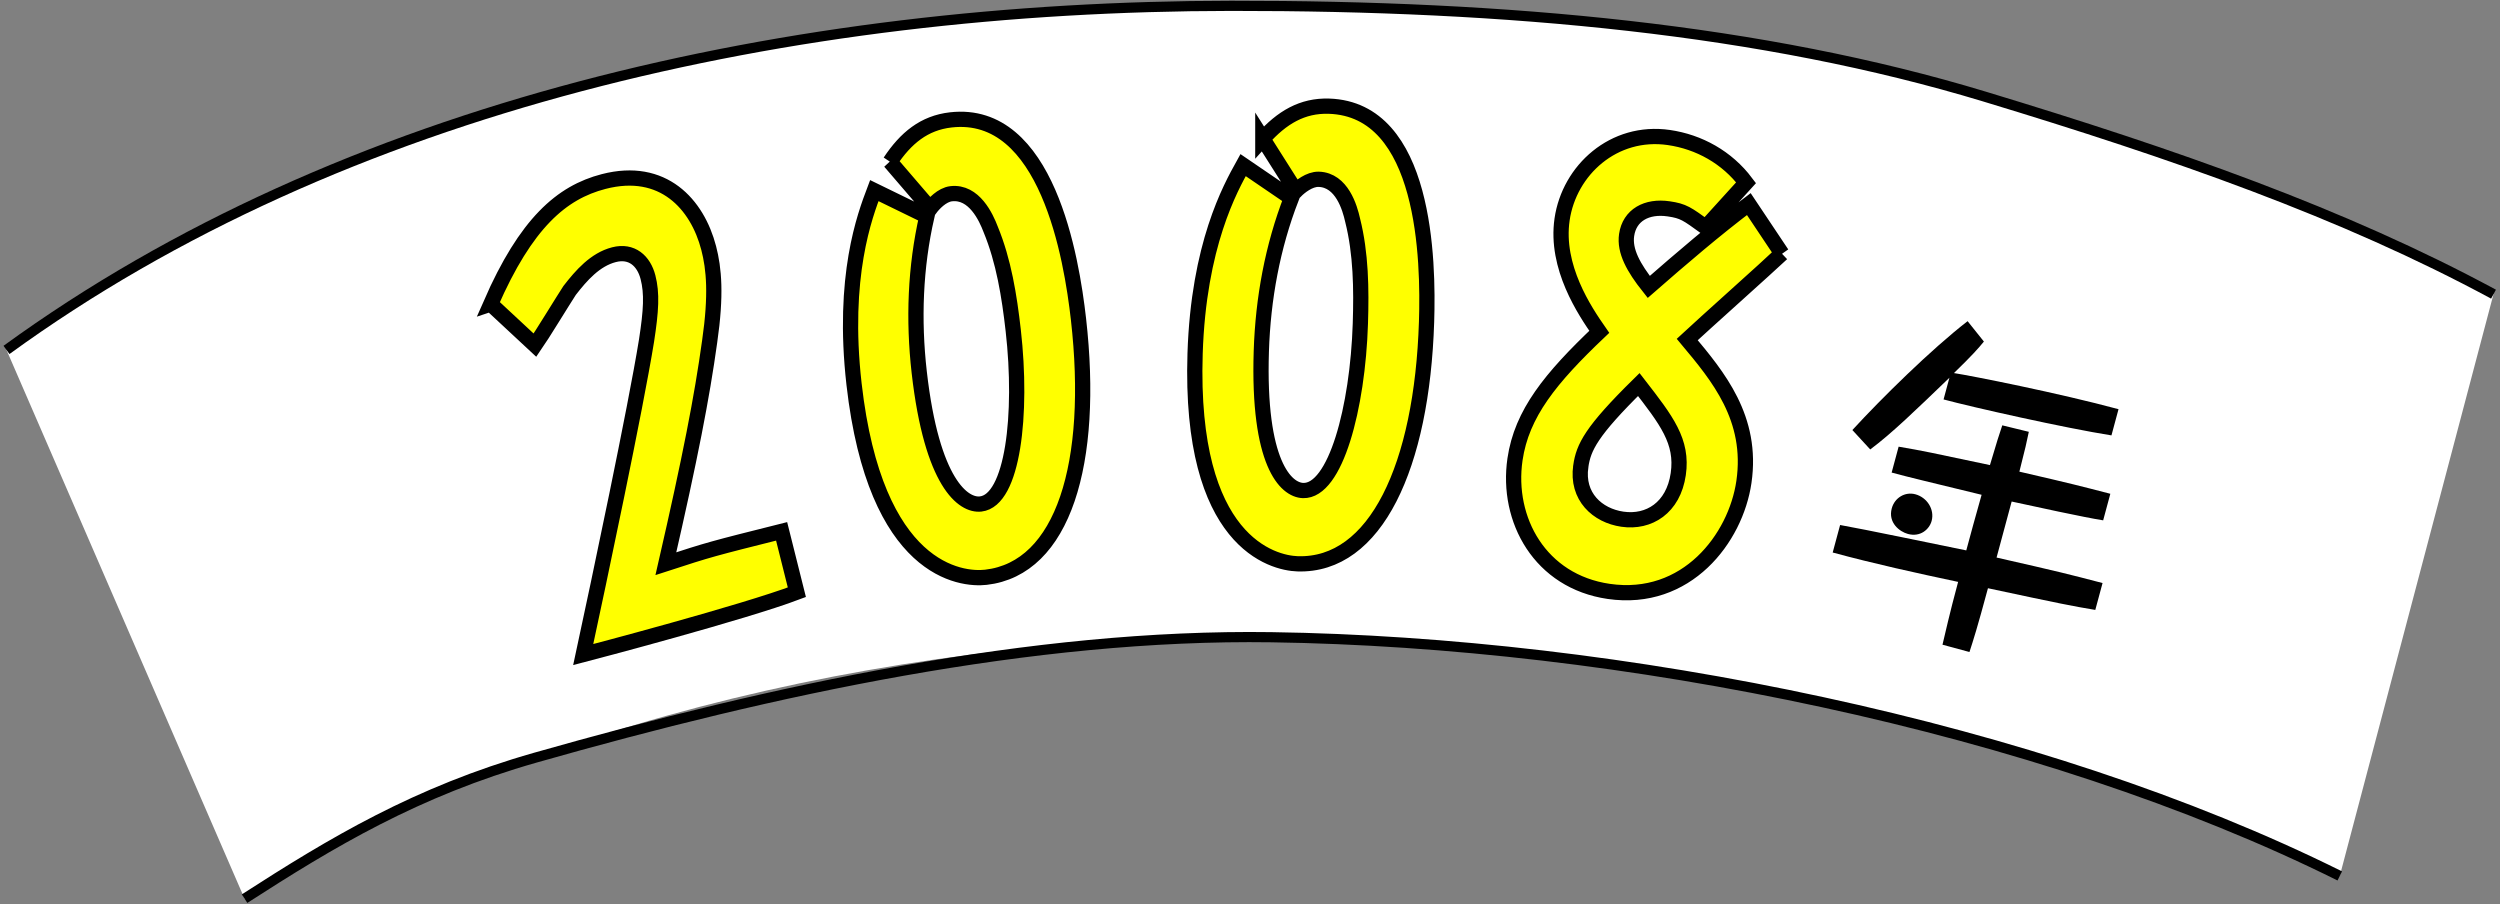 <svg xmlns="http://www.w3.org/2000/svg" width="246" height="89" viewBox="0 0 246 89"><rect x="0" y="0" width="246" height="89" fill="#808080" stroke="none"/><defs><style>.cls-1{fill:none;}.cls-1,.cls-2{stroke:#000;}.cls-2{fill:#ff0;stroke-width:1.5px;}.cls-4{fill:#fff;}</style></defs><path class="cls-4" d="m230.233,86.191c-29.689-14.769-70.959-22.995-105.129-23.489-34.17-.495-73.551,8.009-101.041,25.725L.639,34.433C33.764,10.348,78.025.611,121.144.574c50.287-.044,91.815,10.872,124.217,28.371l-15.127,57.246Z"/><path class="cls-1" d="m.639,34.433C33.764,10.348,78.025.611,121.144.574c27.306-.024,52.277,2.306,74.112,8.923,18.659,5.654,35.298,11.452,50.106,19.449m-15.127,57.246c-29.689-14.769-70.959-22.995-105.129-23.489-23.528-.341-49.01,5.188-72.413,11.847-11.734,3.338-20.066,8.361-28.628,13.878"/><path class="cls-2" d="m48.284,29.915c3.481-7.966,6.967-10.978,11.114-12.053,5.847-1.516,9.217,2.225,10.338,6.549.526,2.028.763,4.587.093,9.203-.762,5.495-1.903,11.374-4.307,21.852,4.278-1.394,4.578-1.472,11.389-3.181l1.5,5.991c-5.245,1.986-20.123,5.9-21.022,6.134,1.573-7.301,5.145-24.176,6.229-30.894.458-2.967.556-4.645.141-6.246-.415-1.601-1.597-2.662-3.346-2.208-1.849.479-3.207,2.027-4.366,3.523-.497.756-2.82,4.548-3.404,5.383l-4.357-4.054Zm39.296-13.998c1.553-2.341,3.358-3.822,5.976-4.12,9.49-1.078,11.89,13.635,12.567,19.607,1.606,14.137-1.474,24.533-9.117,25.401-2.411.273-10.869-.541-12.968-19.007-1.207-10.63,1.075-16.606,1.994-19.042l5.171,2.521c-1.146,5.015-1.336,10.198-.751,15.349,1.245,10.959,4.354,13.159,6.046,12.967,3.181-.361,4.139-8.852,3.205-17.07-.386-3.397-.932-6.832-2.223-9.96-.444-1.17-1.622-3.756-3.879-3.5-.924.105-1.754,1.032-2.069,1.456l-3.952-4.602Zm36.682-2.256c1.875-2.092,3.876-3.297,6.508-3.213,9.547.306,9.796,15.209,9.604,21.217-.452,14.22-5.002,24.061-12.691,23.814-2.425-.077-10.678-2.106-10.086-20.68.341-10.692,3.463-16.275,4.724-18.552l4.752,3.241c-1.857,4.795-2.794,9.896-2.959,15.077-.352,11.022,2.406,13.648,4.109,13.703,3.199.103,5.374-8.159,5.637-16.427.109-3.417.064-6.894-.761-10.175-.271-1.223-1.062-3.951-3.333-4.024-.929-.029-1.884.768-2.258,1.143l-3.246-5.125Zm51.076,11.295c-1.33,1.255-7.867,7.102-9.315,8.451,3.022,3.616,6.491,7.742,5.578,14.018-.809,5.565-5.641,11.883-13.303,10.769-6.744-.98-10.088-7.039-9.224-12.987.659-4.528,3.513-8.014,8.295-12.556-1.424-2.046-4.343-6.371-3.66-11.063.706-4.856,5.094-8.843,10.509-8.056,2.963.432,5.717,1.946,7.596,4.448l-3.976,4.381c-1.842-1.326-2.167-1.597-3.649-1.812-2.146-.312-3.845.611-4.13,2.575-.23,1.583.68,3.22,2.179,5.109,3.227-2.818,6.563-5.676,9.845-8.152l3.256,4.876Zm-19.787,20.914c-.437,3.001,1.641,4.863,4.093,5.22,2.605.379,5.013-1.109,5.497-4.438.468-3.22-1.16-5.296-3.884-8.812-4.688,4.611-5.437,6.174-5.706,8.029Z"/><path class="cls-3" d="m206.953,51.202c-1.752-.268-7.011-1.415-9.006-1.851l-1.485,5.512c6.422,1.461,6.93,1.598,10.429,2.509l-.714,2.645c-2.356-.397-3.269-.575-10.562-2.135-1.064,3.951-1.442,5.113-1.82,6.276l-2.654-.718c.288-1.187.645-2.867,1.538-6.181-4.146-.881-8.255-1.785-12.342-2.89l.729-2.708c2.11.365,9.867,1.981,12.416,2.499.584-2.166.67-2.485,1.508-5.472-5.166-1.259-7.062-1.702-8.852-2.186l.687-2.549c2.417.413,3.082.559,8.985,1.812.678-2.278.922-3.066,1.214-3.911l2.612.638c-.232,1.1-.314,1.521-.929,3.919,5.242,1.211,5.898,1.388,8.95,2.178l-.705,2.612Zm.814-8.359c-4.574-.723-13.716-2.781-16.52-3.538l.575-2.135c-3.328,3.202-5.669,5.476-7.791,7.056l-1.757-1.91c2.812-3.068,7.737-7.925,11.337-10.713l1.604,2.006c-.525.645-1.128,1.336-2.948,3.101,1.752.268,10.349,1.975,16.195,3.554l-.695,2.58Zm-17.694,8.415c-.224.828-1.107,1.615-2.331,1.284-.835-.225-1.972-1.113-1.594-2.515.283-1.052,1.312-1.663,2.326-1.389,1.134.306,1.907,1.472,1.599,2.619Z"/></svg>